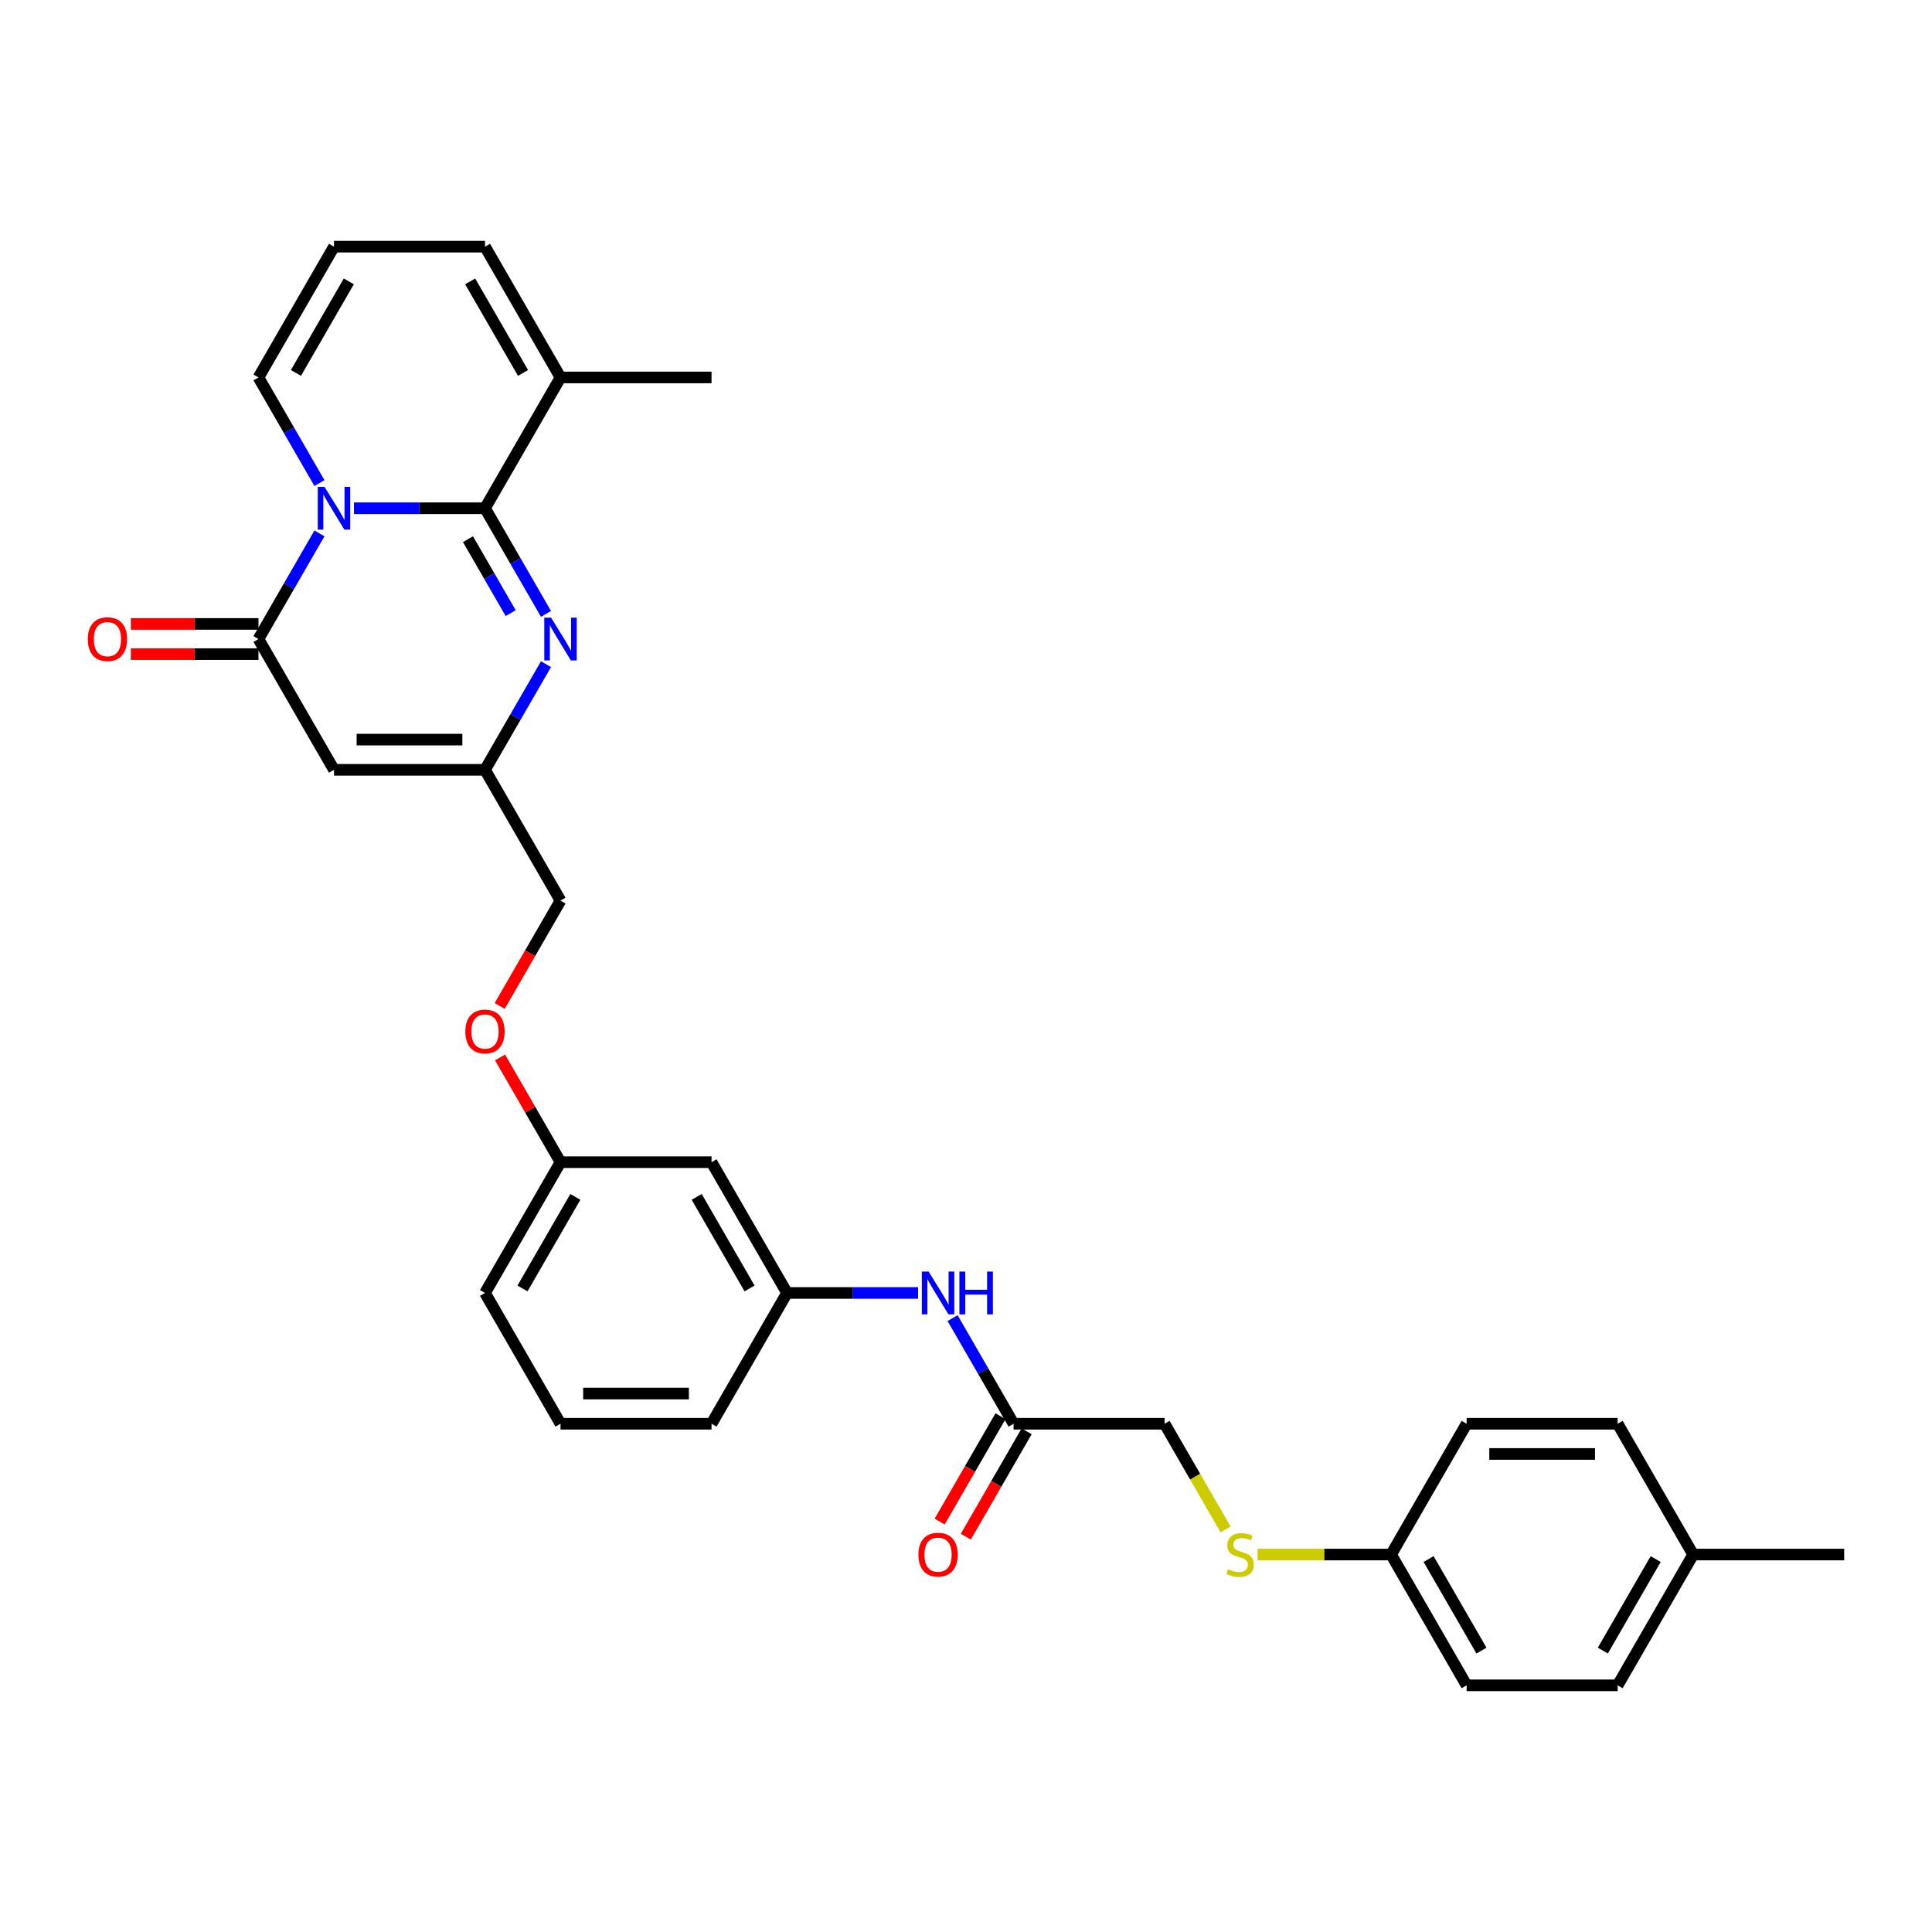 <?xml version='1.0' encoding='iso-8859-1'?>
<svg version='1.1' baseProfile='full'
              xmlns='http://www.w3.org/2000/svg'
                      xmlns:rdkit='http://www.rdkit.org/xml'
                      xmlns:xlink='http://www.w3.org/1999/xlink'
                  xml:space='preserve'
width='1000px' height='1000px' viewBox='0 0 1000 1000'>
<!-- END OF HEADER -->
<rect style='opacity:1.0;fill:#FFFFFF;stroke:none' width='1000' height='1000' x='0' y='0'> </rect>
<path class='bond-0' d='M 183.217,263.067 L 217.127,263.067' style='fill:none;fill-rule:evenodd;stroke:#0000FF;stroke-width:6px;stroke-linecap:butt;stroke-linejoin:miter;stroke-opacity:1' />
<path class='bond-0' d='M 217.127,263.067 L 251.036,263.067' style='fill:none;fill-rule:evenodd;stroke:#000000;stroke-width:6px;stroke-linecap:butt;stroke-linejoin:miter;stroke-opacity:1' />
<path class='bond-1' d='M 165.349,276.089 L 149.567,303.426' style='fill:none;fill-rule:evenodd;stroke:#0000FF;stroke-width:6px;stroke-linecap:butt;stroke-linejoin:miter;stroke-opacity:1' />
<path class='bond-1' d='M 149.567,303.426 L 133.784,330.762' style='fill:none;fill-rule:evenodd;stroke:#000000;stroke-width:6px;stroke-linecap:butt;stroke-linejoin:miter;stroke-opacity:1' />
<path class='bond-6' d='M 165.349,250.044 L 149.567,222.708' style='fill:none;fill-rule:evenodd;stroke:#0000FF;stroke-width:6px;stroke-linecap:butt;stroke-linejoin:miter;stroke-opacity:1' />
<path class='bond-6' d='M 149.567,222.708 L 133.784,195.371' style='fill:none;fill-rule:evenodd;stroke:#000000;stroke-width:6px;stroke-linecap:butt;stroke-linejoin:miter;stroke-opacity:1' />
<path class='bond-2' d='M 251.036,263.067 L 266.818,290.403' style='fill:none;fill-rule:evenodd;stroke:#000000;stroke-width:6px;stroke-linecap:butt;stroke-linejoin:miter;stroke-opacity:1' />
<path class='bond-2' d='M 266.818,290.403 L 282.601,317.739' style='fill:none;fill-rule:evenodd;stroke:#0000FF;stroke-width:6px;stroke-linecap:butt;stroke-linejoin:miter;stroke-opacity:1' />
<path class='bond-2' d='M 242.231,279.084 L 253.279,298.22' style='fill:none;fill-rule:evenodd;stroke:#000000;stroke-width:6px;stroke-linecap:butt;stroke-linejoin:miter;stroke-opacity:1' />
<path class='bond-2' d='M 253.279,298.22 L 264.327,317.355' style='fill:none;fill-rule:evenodd;stroke:#0000FF;stroke-width:6px;stroke-linecap:butt;stroke-linejoin:miter;stroke-opacity:1' />
<path class='bond-5' d='M 251.036,263.067 L 290.12,195.371' style='fill:none;fill-rule:evenodd;stroke:#000000;stroke-width:6px;stroke-linecap:butt;stroke-linejoin:miter;stroke-opacity:1' />
<path class='bond-3' d='M 133.784,330.762 L 172.868,398.457' style='fill:none;fill-rule:evenodd;stroke:#000000;stroke-width:6px;stroke-linecap:butt;stroke-linejoin:miter;stroke-opacity:1' />
<path class='bond-10' d='M 133.784,322.945 L 100.758,322.945' style='fill:none;fill-rule:evenodd;stroke:#000000;stroke-width:6px;stroke-linecap:butt;stroke-linejoin:miter;stroke-opacity:1' />
<path class='bond-10' d='M 100.758,322.945 L 67.732,322.945' style='fill:none;fill-rule:evenodd;stroke:#FF0000;stroke-width:6px;stroke-linecap:butt;stroke-linejoin:miter;stroke-opacity:1' />
<path class='bond-10' d='M 133.784,338.579 L 100.758,338.579' style='fill:none;fill-rule:evenodd;stroke:#000000;stroke-width:6px;stroke-linecap:butt;stroke-linejoin:miter;stroke-opacity:1' />
<path class='bond-10' d='M 100.758,338.579 L 67.732,338.579' style='fill:none;fill-rule:evenodd;stroke:#FF0000;stroke-width:6px;stroke-linecap:butt;stroke-linejoin:miter;stroke-opacity:1' />
<path class='bond-32' d='M 282.601,343.785 L 266.818,371.121' style='fill:none;fill-rule:evenodd;stroke:#0000FF;stroke-width:6px;stroke-linecap:butt;stroke-linejoin:miter;stroke-opacity:1' />
<path class='bond-32' d='M 266.818,371.121 L 251.036,398.457' style='fill:none;fill-rule:evenodd;stroke:#000000;stroke-width:6px;stroke-linecap:butt;stroke-linejoin:miter;stroke-opacity:1' />
<path class='bond-4' d='M 172.868,398.457 L 251.036,398.457' style='fill:none;fill-rule:evenodd;stroke:#000000;stroke-width:6px;stroke-linecap:butt;stroke-linejoin:miter;stroke-opacity:1' />
<path class='bond-4' d='M 184.593,382.824 L 239.311,382.824' style='fill:none;fill-rule:evenodd;stroke:#000000;stroke-width:6px;stroke-linecap:butt;stroke-linejoin:miter;stroke-opacity:1' />
<path class='bond-16' d='M 251.036,398.457 L 290.12,466.152' style='fill:none;fill-rule:evenodd;stroke:#000000;stroke-width:6px;stroke-linecap:butt;stroke-linejoin:miter;stroke-opacity:1' />
<path class='bond-26' d='M 290.12,195.371 L 368.287,195.371' style='fill:none;fill-rule:evenodd;stroke:#000000;stroke-width:6px;stroke-linecap:butt;stroke-linejoin:miter;stroke-opacity:1' />
<path class='bond-31' d='M 290.12,195.371 L 251.036,127.676' style='fill:none;fill-rule:evenodd;stroke:#000000;stroke-width:6px;stroke-linecap:butt;stroke-linejoin:miter;stroke-opacity:1' />
<path class='bond-31' d='M 270.718,193.034 L 243.359,145.647' style='fill:none;fill-rule:evenodd;stroke:#000000;stroke-width:6px;stroke-linecap:butt;stroke-linejoin:miter;stroke-opacity:1' />
<path class='bond-9' d='M 133.784,195.371 L 172.868,127.676' style='fill:none;fill-rule:evenodd;stroke:#000000;stroke-width:6px;stroke-linecap:butt;stroke-linejoin:miter;stroke-opacity:1' />
<path class='bond-9' d='M 153.186,193.034 L 180.544,145.647' style='fill:none;fill-rule:evenodd;stroke:#000000;stroke-width:6px;stroke-linecap:butt;stroke-linejoin:miter;stroke-opacity:1' />
<path class='bond-7' d='M 524.623,736.933 L 508.84,709.597' style='fill:none;fill-rule:evenodd;stroke:#000000;stroke-width:6px;stroke-linecap:butt;stroke-linejoin:miter;stroke-opacity:1' />
<path class='bond-7' d='M 508.84,709.597 L 493.058,682.261' style='fill:none;fill-rule:evenodd;stroke:#0000FF;stroke-width:6px;stroke-linecap:butt;stroke-linejoin:miter;stroke-opacity:1' />
<path class='bond-15' d='M 517.853,733.025 L 502.107,760.299' style='fill:none;fill-rule:evenodd;stroke:#000000;stroke-width:6px;stroke-linecap:butt;stroke-linejoin:miter;stroke-opacity:1' />
<path class='bond-15' d='M 502.107,760.299 L 486.36,787.572' style='fill:none;fill-rule:evenodd;stroke:#FF0000;stroke-width:6px;stroke-linecap:butt;stroke-linejoin:miter;stroke-opacity:1' />
<path class='bond-15' d='M 531.392,740.842 L 515.646,768.116' style='fill:none;fill-rule:evenodd;stroke:#000000;stroke-width:6px;stroke-linecap:butt;stroke-linejoin:miter;stroke-opacity:1' />
<path class='bond-15' d='M 515.646,768.116 L 499.899,795.389' style='fill:none;fill-rule:evenodd;stroke:#FF0000;stroke-width:6px;stroke-linecap:butt;stroke-linejoin:miter;stroke-opacity:1' />
<path class='bond-17' d='M 524.623,736.933 L 602.791,736.933' style='fill:none;fill-rule:evenodd;stroke:#000000;stroke-width:6px;stroke-linecap:butt;stroke-linejoin:miter;stroke-opacity:1' />
<path class='bond-8' d='M 475.19,669.238 L 441.28,669.238' style='fill:none;fill-rule:evenodd;stroke:#0000FF;stroke-width:6px;stroke-linecap:butt;stroke-linejoin:miter;stroke-opacity:1' />
<path class='bond-8' d='M 441.28,669.238 L 407.371,669.238' style='fill:none;fill-rule:evenodd;stroke:#000000;stroke-width:6px;stroke-linecap:butt;stroke-linejoin:miter;stroke-opacity:1' />
<path class='bond-11' d='M 172.868,127.676 L 251.036,127.676' style='fill:none;fill-rule:evenodd;stroke:#000000;stroke-width:6px;stroke-linecap:butt;stroke-linejoin:miter;stroke-opacity:1' />
<path class='bond-12' d='M 407.371,669.238 L 368.287,601.543' style='fill:none;fill-rule:evenodd;stroke:#000000;stroke-width:6px;stroke-linecap:butt;stroke-linejoin:miter;stroke-opacity:1' />
<path class='bond-12' d='M 387.97,666.901 L 360.611,619.514' style='fill:none;fill-rule:evenodd;stroke:#000000;stroke-width:6px;stroke-linecap:butt;stroke-linejoin:miter;stroke-opacity:1' />
<path class='bond-33' d='M 407.371,669.238 L 368.287,736.933' style='fill:none;fill-rule:evenodd;stroke:#000000;stroke-width:6px;stroke-linecap:butt;stroke-linejoin:miter;stroke-opacity:1' />
<path class='bond-13' d='M 368.287,601.543 L 290.12,601.543' style='fill:none;fill-rule:evenodd;stroke:#000000;stroke-width:6px;stroke-linecap:butt;stroke-linejoin:miter;stroke-opacity:1' />
<path class='bond-14' d='M 634.374,791.637 L 618.582,764.285' style='fill:none;fill-rule:evenodd;stroke:#CCCC00;stroke-width:6px;stroke-linecap:butt;stroke-linejoin:miter;stroke-opacity:1' />
<path class='bond-14' d='M 618.582,764.285 L 602.791,736.933' style='fill:none;fill-rule:evenodd;stroke:#000000;stroke-width:6px;stroke-linecap:butt;stroke-linejoin:miter;stroke-opacity:1' />
<path class='bond-19' d='M 650.926,804.629 L 685.484,804.629' style='fill:none;fill-rule:evenodd;stroke:#CCCC00;stroke-width:6px;stroke-linecap:butt;stroke-linejoin:miter;stroke-opacity:1' />
<path class='bond-19' d='M 685.484,804.629 L 720.042,804.629' style='fill:none;fill-rule:evenodd;stroke:#000000;stroke-width:6px;stroke-linecap:butt;stroke-linejoin:miter;stroke-opacity:1' />
<path class='bond-18' d='M 290.12,466.152 L 274.373,493.426' style='fill:none;fill-rule:evenodd;stroke:#000000;stroke-width:6px;stroke-linecap:butt;stroke-linejoin:miter;stroke-opacity:1' />
<path class='bond-18' d='M 274.373,493.426 L 258.627,520.7' style='fill:none;fill-rule:evenodd;stroke:#FF0000;stroke-width:6px;stroke-linecap:butt;stroke-linejoin:miter;stroke-opacity:1' />
<path class='bond-20' d='M 258.825,547.339 L 274.472,574.441' style='fill:none;fill-rule:evenodd;stroke:#FF0000;stroke-width:6px;stroke-linecap:butt;stroke-linejoin:miter;stroke-opacity:1' />
<path class='bond-20' d='M 274.472,574.441 L 290.12,601.543' style='fill:none;fill-rule:evenodd;stroke:#000000;stroke-width:6px;stroke-linecap:butt;stroke-linejoin:miter;stroke-opacity:1' />
<path class='bond-22' d='M 720.042,804.629 L 759.126,736.933' style='fill:none;fill-rule:evenodd;stroke:#000000;stroke-width:6px;stroke-linecap:butt;stroke-linejoin:miter;stroke-opacity:1' />
<path class='bond-23' d='M 720.042,804.629 L 759.126,872.324' style='fill:none;fill-rule:evenodd;stroke:#000000;stroke-width:6px;stroke-linecap:butt;stroke-linejoin:miter;stroke-opacity:1' />
<path class='bond-23' d='M 739.444,806.966 L 766.803,854.353' style='fill:none;fill-rule:evenodd;stroke:#000000;stroke-width:6px;stroke-linecap:butt;stroke-linejoin:miter;stroke-opacity:1' />
<path class='bond-29' d='M 290.12,601.543 L 251.036,669.238' style='fill:none;fill-rule:evenodd;stroke:#000000;stroke-width:6px;stroke-linecap:butt;stroke-linejoin:miter;stroke-opacity:1' />
<path class='bond-29' d='M 297.796,619.514 L 270.437,666.901' style='fill:none;fill-rule:evenodd;stroke:#000000;stroke-width:6px;stroke-linecap:butt;stroke-linejoin:miter;stroke-opacity:1' />
<path class='bond-21' d='M 876.378,804.629 L 837.294,872.324' style='fill:none;fill-rule:evenodd;stroke:#000000;stroke-width:6px;stroke-linecap:butt;stroke-linejoin:miter;stroke-opacity:1' />
<path class='bond-21' d='M 856.976,806.966 L 829.617,854.353' style='fill:none;fill-rule:evenodd;stroke:#000000;stroke-width:6px;stroke-linecap:butt;stroke-linejoin:miter;stroke-opacity:1' />
<path class='bond-30' d='M 876.378,804.629 L 954.545,804.629' style='fill:none;fill-rule:evenodd;stroke:#000000;stroke-width:6px;stroke-linecap:butt;stroke-linejoin:miter;stroke-opacity:1' />
<path class='bond-34' d='M 876.378,804.629 L 837.294,736.933' style='fill:none;fill-rule:evenodd;stroke:#000000;stroke-width:6px;stroke-linecap:butt;stroke-linejoin:miter;stroke-opacity:1' />
<path class='bond-25' d='M 759.126,736.933 L 837.294,736.933' style='fill:none;fill-rule:evenodd;stroke:#000000;stroke-width:6px;stroke-linecap:butt;stroke-linejoin:miter;stroke-opacity:1' />
<path class='bond-25' d='M 770.851,752.567 L 825.569,752.567' style='fill:none;fill-rule:evenodd;stroke:#000000;stroke-width:6px;stroke-linecap:butt;stroke-linejoin:miter;stroke-opacity:1' />
<path class='bond-24' d='M 759.126,872.324 L 837.294,872.324' style='fill:none;fill-rule:evenodd;stroke:#000000;stroke-width:6px;stroke-linecap:butt;stroke-linejoin:miter;stroke-opacity:1' />
<path class='bond-27' d='M 290.12,736.933 L 251.036,669.238' style='fill:none;fill-rule:evenodd;stroke:#000000;stroke-width:6px;stroke-linecap:butt;stroke-linejoin:miter;stroke-opacity:1' />
<path class='bond-28' d='M 290.12,736.933 L 368.287,736.933' style='fill:none;fill-rule:evenodd;stroke:#000000;stroke-width:6px;stroke-linecap:butt;stroke-linejoin:miter;stroke-opacity:1' />
<path class='bond-28' d='M 301.845,721.3 L 356.562,721.3' style='fill:none;fill-rule:evenodd;stroke:#000000;stroke-width:6px;stroke-linecap:butt;stroke-linejoin:miter;stroke-opacity:1' />
<path  class='atom-0' d='M 167.975 251.998
L 175.229 263.723
Q 175.948 264.88, 177.105 266.975
Q 178.262 269.07, 178.324 269.195
L 178.324 251.998
L 181.263 251.998
L 181.263 274.135
L 178.23 274.135
L 170.445 261.316
Q 169.538 259.815, 168.569 258.095
Q 167.631 256.375, 167.349 255.844
L 167.349 274.135
L 164.473 274.135
L 164.473 251.998
L 167.975 251.998
' fill='#0000FF'/>
<path  class='atom-3' d='M 285.226 319.693
L 292.48 331.418
Q 293.199 332.575, 294.356 334.67
Q 295.513 336.765, 295.576 336.89
L 295.576 319.693
L 298.515 319.693
L 298.515 341.83
L 295.482 341.83
L 287.696 329.011
Q 286.79 327.51, 285.82 325.79
Q 284.882 324.071, 284.601 323.539
L 284.601 341.83
L 281.724 341.83
L 281.724 319.693
L 285.226 319.693
' fill='#0000FF'/>
<path  class='atom-9' d='M 480.646 658.17
L 487.9 669.895
Q 488.619 671.052, 489.776 673.147
Q 490.933 675.241, 490.995 675.366
L 490.995 658.17
L 493.934 658.17
L 493.934 680.307
L 490.901 680.307
L 483.116 667.487
Q 482.209 665.986, 481.24 664.267
Q 480.302 662.547, 480.02 662.015
L 480.02 680.307
L 477.144 680.307
L 477.144 658.17
L 480.646 658.17
' fill='#0000FF'/>
<path  class='atom-9' d='M 496.592 658.17
L 499.594 658.17
L 499.594 667.581
L 510.912 667.581
L 510.912 658.17
L 513.914 658.17
L 513.914 680.307
L 510.912 680.307
L 510.912 670.082
L 499.594 670.082
L 499.594 680.307
L 496.592 680.307
L 496.592 658.17
' fill='#0000FF'/>
<path  class='atom-11' d='M 45.455 330.824
Q 45.455 325.509, 48.081 322.539
Q 50.707 319.568, 55.616 319.568
Q 60.525 319.568, 63.152 322.539
Q 65.778 325.509, 65.778 330.824
Q 65.778 336.202, 63.12 339.267
Q 60.463 342.299, 55.616 342.299
Q 50.739 342.299, 48.081 339.267
Q 45.455 336.234, 45.455 330.824
M 55.616 339.798
Q 58.993 339.798, 60.807 337.547
Q 62.651 335.264, 62.651 330.824
Q 62.651 326.478, 60.807 324.29
Q 58.993 322.07, 55.616 322.07
Q 52.239 322.07, 50.395 324.258
Q 48.581 326.447, 48.581 330.824
Q 48.581 335.296, 50.395 337.547
Q 52.239 339.798, 55.616 339.798
' fill='#FF0000'/>
<path  class='atom-15' d='M 635.621 812.227
Q 635.871 812.32, 636.903 812.758
Q 637.935 813.196, 639.06 813.477
Q 640.217 813.727, 641.343 813.727
Q 643.438 813.727, 644.657 812.727
Q 645.877 811.695, 645.877 809.913
Q 645.877 808.693, 645.251 807.943
Q 644.657 807.193, 643.719 806.786
Q 642.781 806.38, 641.218 805.911
Q 639.248 805.317, 638.06 804.754
Q 636.903 804.191, 636.059 803.003
Q 635.246 801.815, 635.246 799.814
Q 635.246 797.031, 637.122 795.311
Q 639.029 793.591, 642.781 793.591
Q 645.345 793.591, 648.253 794.811
L 647.534 797.218
Q 644.876 796.124, 642.875 796.124
Q 640.718 796.124, 639.529 797.031
Q 638.341 797.906, 638.373 799.438
Q 638.373 800.626, 638.967 801.346
Q 639.592 802.065, 640.467 802.471
Q 641.374 802.878, 642.875 803.347
Q 644.876 803.972, 646.064 804.597
Q 647.252 805.223, 648.097 806.505
Q 648.972 807.755, 648.972 809.913
Q 648.972 812.977, 646.908 814.634
Q 644.876 816.26, 641.468 816.26
Q 639.498 816.26, 637.997 815.822
Q 636.528 815.416, 634.777 814.697
L 635.621 812.227
' fill='#CCCC00'/>
<path  class='atom-16' d='M 475.377 804.691
Q 475.377 799.376, 478.004 796.405
Q 480.63 793.435, 485.539 793.435
Q 490.448 793.435, 493.074 796.405
Q 495.701 799.376, 495.701 804.691
Q 495.701 810.069, 493.043 813.133
Q 490.385 816.166, 485.539 816.166
Q 480.661 816.166, 478.004 813.133
Q 475.377 810.1, 475.377 804.691
M 485.539 813.665
Q 488.916 813.665, 490.729 811.414
Q 492.574 809.131, 492.574 804.691
Q 492.574 800.345, 490.729 798.156
Q 488.916 795.936, 485.539 795.936
Q 482.162 795.936, 480.317 798.125
Q 478.504 800.314, 478.504 804.691
Q 478.504 809.162, 480.317 811.414
Q 482.162 813.665, 485.539 813.665
' fill='#FF0000'/>
<path  class='atom-19' d='M 240.874 533.91
Q 240.874 528.595, 243.5 525.624
Q 246.127 522.654, 251.036 522.654
Q 255.945 522.654, 258.571 525.624
Q 261.198 528.595, 261.198 533.91
Q 261.198 539.288, 258.54 542.352
Q 255.882 545.385, 251.036 545.385
Q 246.158 545.385, 243.5 542.352
Q 240.874 539.319, 240.874 533.91
M 251.036 542.884
Q 254.413 542.884, 256.226 540.633
Q 258.071 538.35, 258.071 533.91
Q 258.071 529.564, 256.226 527.375
Q 254.413 525.155, 251.036 525.155
Q 247.659 525.155, 245.814 527.344
Q 244.001 529.533, 244.001 533.91
Q 244.001 538.381, 245.814 540.633
Q 247.659 542.884, 251.036 542.884
' fill='#FF0000'/>
</svg>
